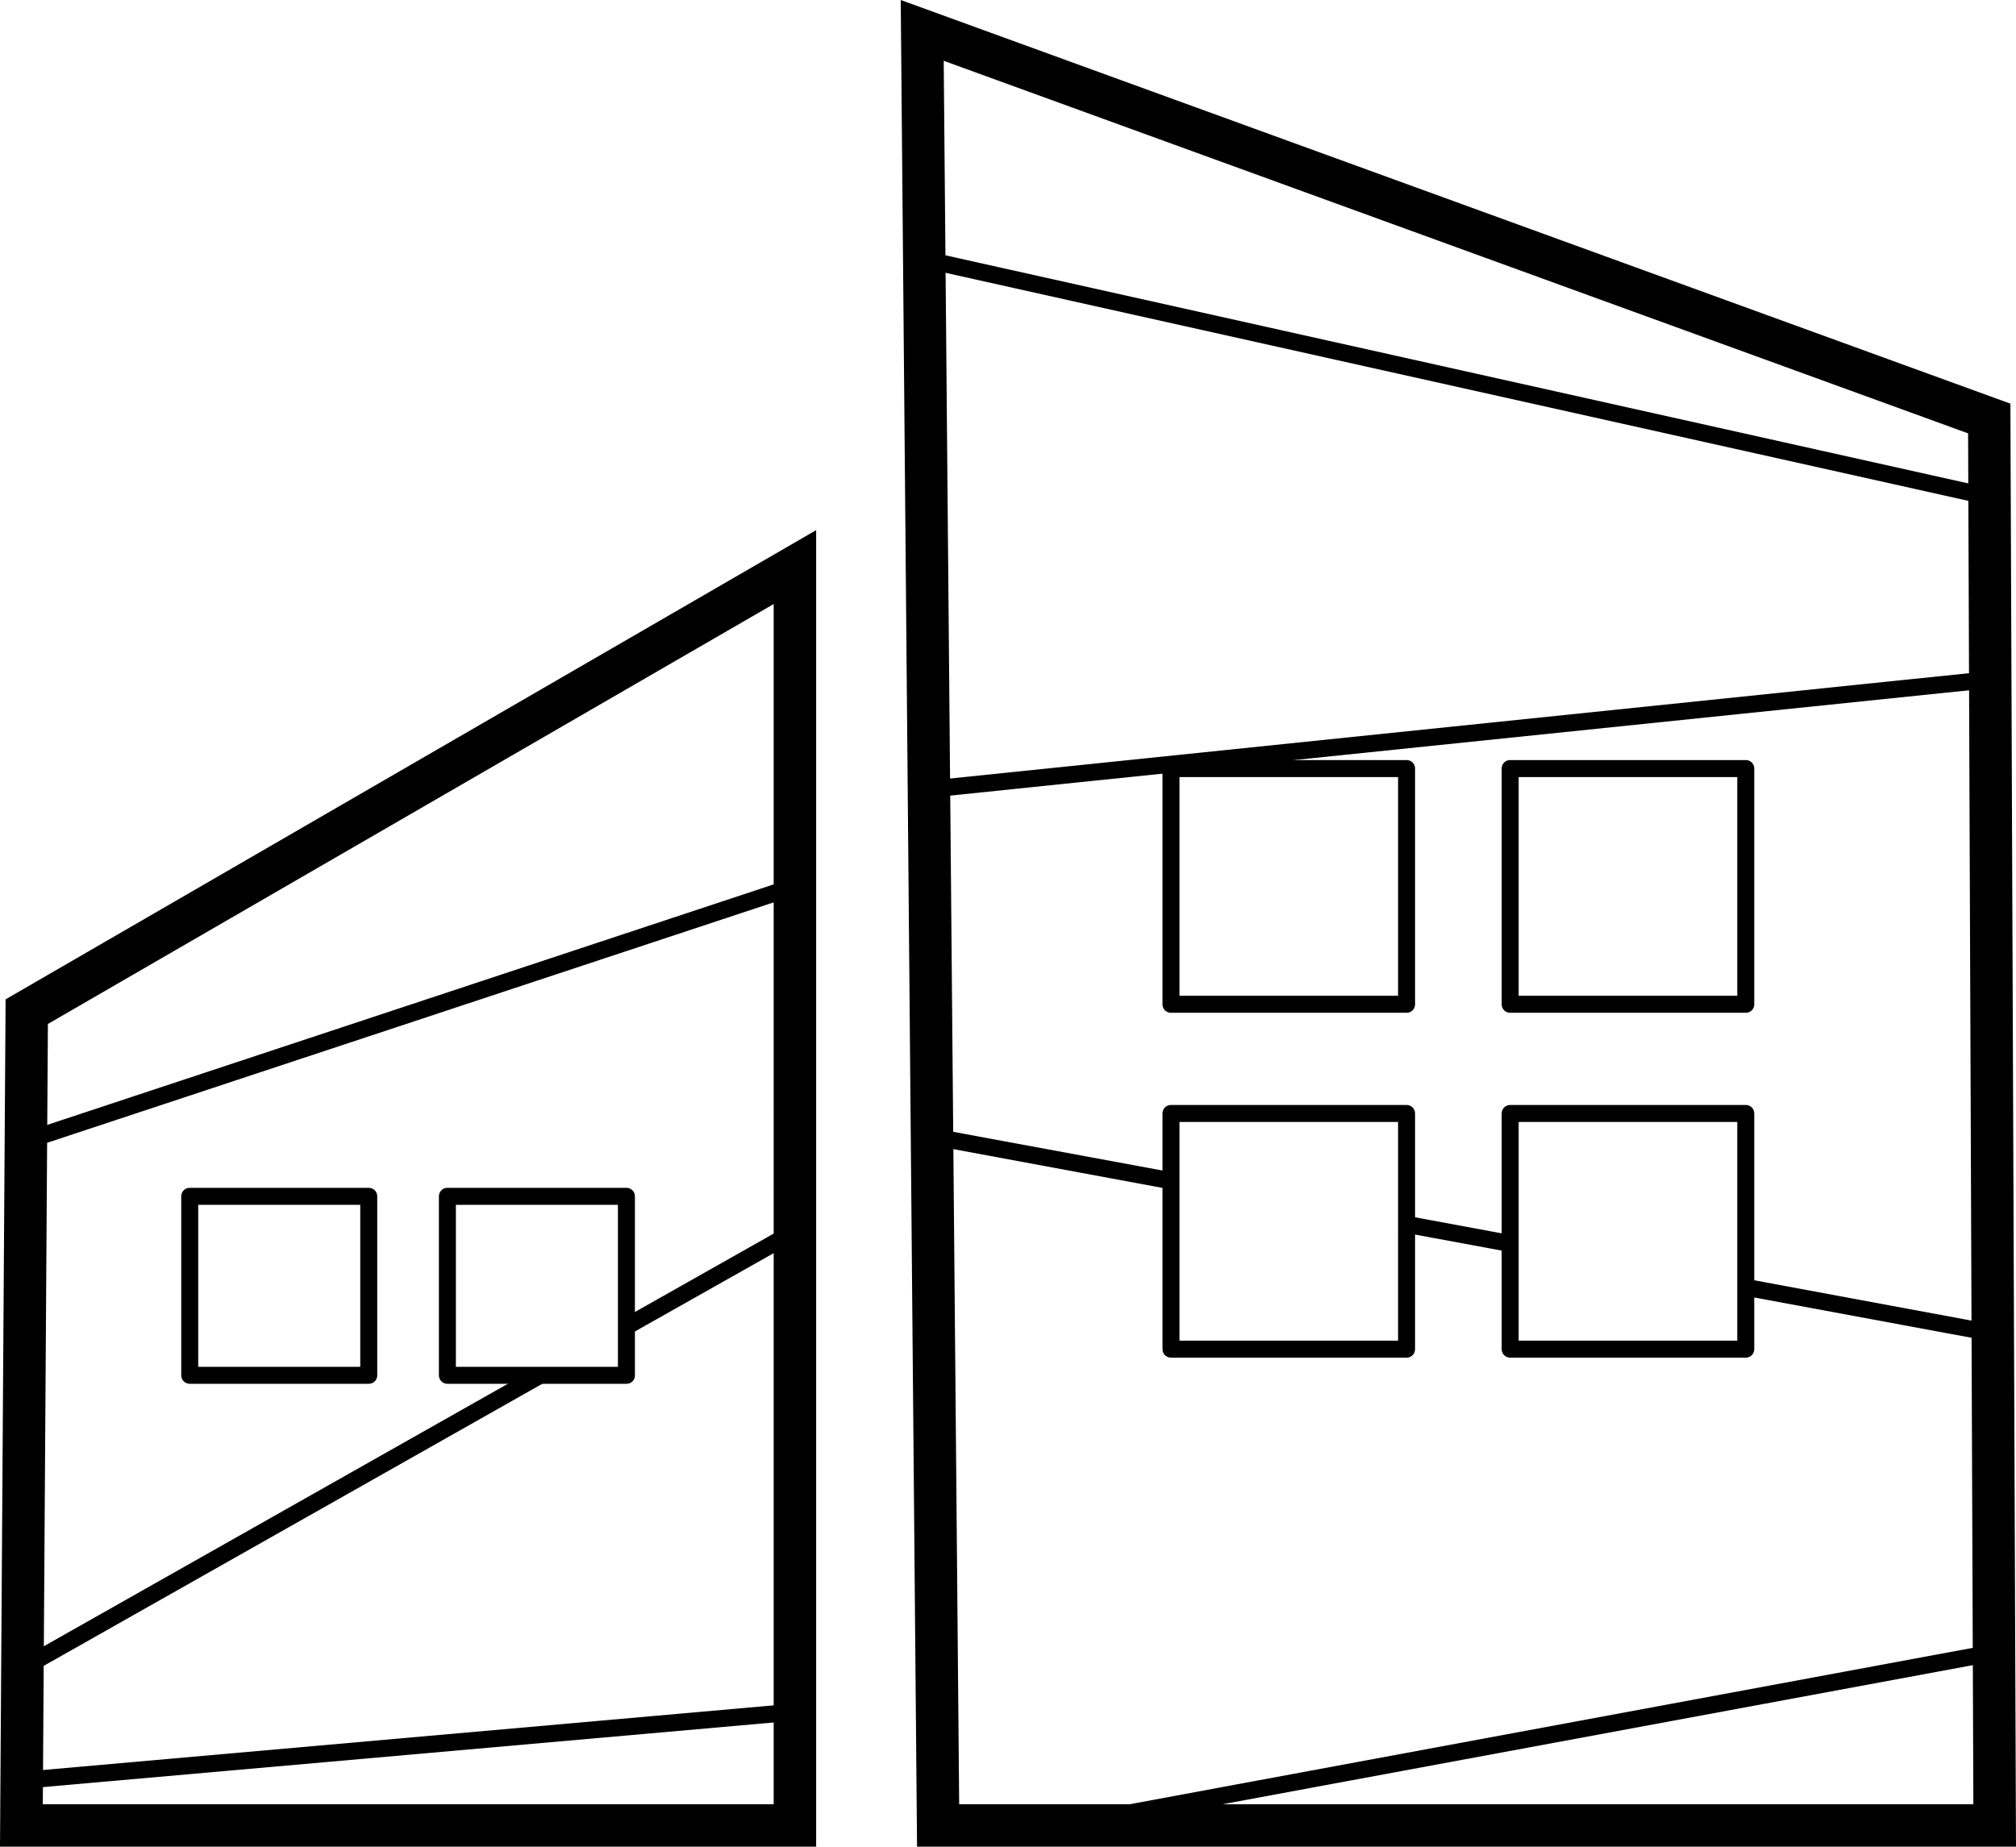 <svg
  xmlns="http://www.w3.org/2000/svg"
  viewBox="0 0 118.69 108.75"
>
  <path
    d="M118.69 108.75h-64.7L53.03 0l65.33 23.77.33 84.98zm-62.22-2.5h59.71l-.31-80.73L55.56 3.58l.91 102.67zm-8.42 2.5H0l.33-49.9 47.72-27.63v77.53zm-45.53-2.5h43.03V35.57L2.82 60.3l-.3 45.95zm19.19-24.76H11.17c-.28 0-.5-.22-.5-.5V70.45c0-.28.22-.5.5-.5h10.54c.28 0 .5.22.5.5v10.54c0 .28-.22.5-.5.5zm-10.04-1h9.54v-9.54h-9.54v9.54zm25.22 1H26.34c-.28 0-.5-.22-.5-.5V70.45c0-.28.22-.5.5-.5h10.54c.28 0 .5.22.5.5v10.54c.01.28-.22.5-.49.5zm-10.05-1h9.54v-9.54h-9.54v9.54zm55.98-.54H68.94c-.28 0-.5-.22-.5-.5V65.57c0-.28.22-.5.5-.5h13.87c.28 0 .5.22.5.5v13.87c.01.28-.22.51-.49.51zm-13.38-1h12.87V66.07H69.44v12.88zm33.35 1H88.91c-.28 0-.5-.22-.5-.5V65.57c0-.28.22-.5.5-.5h13.87c.28 0 .5.22.5.5v13.87c.01.28-.22.51-.49.51zm-13.38-1h12.87V66.07H89.41v12.88z" />
  <path
    d="M82.82 59.64H68.94c-.28 0-.5-.22-.5-.5V45.26c0-.28.22-.5.5-.5h13.87c.28 0 .5.22.5.5v13.87c.01.28-.22.51-.49.51zm-13.38-1h12.87V45.76H69.44v12.88zm33.35 1H88.91c-.28 0-.5-.22-.5-.5V45.26c0-.28.22-.5.5-.5h13.87c.28 0 .5.22.5.5v13.87c.01.28-.22.51-.49.51zm-13.38-1h12.87V45.76H89.41v12.88zM1.26 105.35c-.13 0-.25-.05-.34-.14-.1-.1-.16-.24-.15-.38l.26-6.73c.01-.17.1-.33.25-.42l30.28-17.13.49.87-30.04 17-.23 5.88 44.97-3.98.09 1-45.54 4.03h-.04zm35.87-26.8l-.49-.87 9.66-5.46V52.89L1.68 67.66l-.31-.95 45.27-14.99c.15-.05.32-.03.45.07.13.09.21.24.21.41v20.31a.52.52 0 0 1-.25.44l-9.92 5.6zm25.46 29.44l-.18-.98L116.9 96.9l.04-17.96-14.24-2.64.18-.98 14.65 2.72c.24.04.41.25.41.49l-.04 18.79c0 .24-.17.45-.41.49l-54.9 10.18zm20.142-35.396l.182-.983 6.096 1.13-.182.983z" />
  <path
    d="M68.85 70.03l-14.07-2.61c-.24-.04-.41-.25-.41-.49l-.18-20.45c0-.26.19-.48.45-.5l61.99-6.41v-9.91L54.3 15.76l.22-.98 62.72 13.99c.23.05.39.25.39.49v10.76a.5.5 0 0 1-.45.5l-61.99 6.41.17 19.58 13.67 2.53-.18.99z" />
</svg>